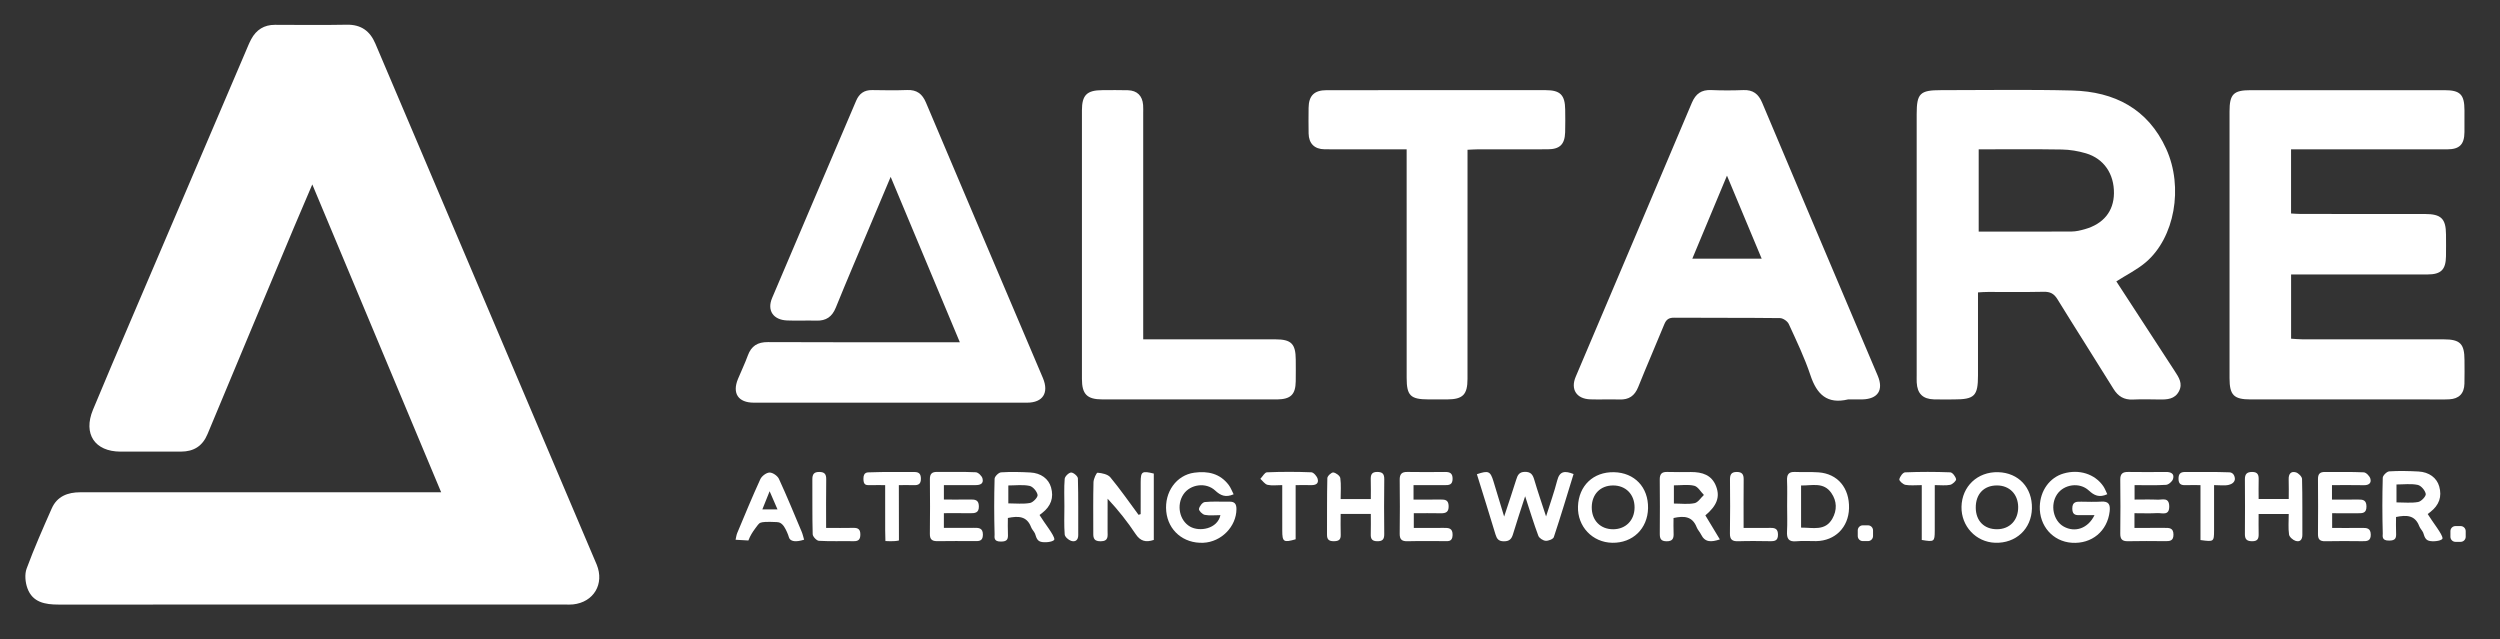 <?xml version="1.0" encoding="utf-8"?>
<!-- Generator: Adobe Illustrator 27.8.1, SVG Export Plug-In . SVG Version: 6.00 Build 0)  -->
<svg version="1.1" id="Vrstva_1" xmlns="http://www.w3.org/2000/svg" xmlns:xlink="http://www.w3.org/1999/xlink" x="0px" y="0px"
	 viewBox="0 0 1321.53 337.96" style="enable-background:new 0 0 1321.53 337.96;" xml:space="preserve">
<rect x="0" y="0" width="1321.53" height="337.96" fill="#333333" stroke="none"/>
<style type="text/css">
	.st0{fill:#FFFFFF;}
</style>
<path class="st0" d="M233.2,260.22c-22.73-54.29-45.18-107.92-68.12-162.73c-3.49,8.17-6.57,15.28-9.56,22.42
	c-15.3,36.51-30.61,73.01-45.82,109.56c-2.65,6.36-7.3,9.23-13.98,9.25c-10.67,0.02-21.33,0.03-32,0.01
	c-13.63-0.02-19.87-9.37-14.58-22.12c6.56-15.82,13.3-31.56,20.03-47.32c20.24-47.42,40.5-94.83,60.77-142.24
	c0.91-2.14,1.77-4.32,2.87-6.36c2.67-4.95,6.79-7.58,12.52-7.57c12.67,0.03,25.34,0.18,38-0.06c7.53-0.14,12.26,3.33,15.08,9.97
	c7.68,18.05,15.36,36.1,23.03,54.16c30.16,70.99,60.31,141.99,90.46,212.98c1.17,2.76,2.38,5.5,3.52,8.27
	c4.18,10.22-1.57,19.91-12.52,21.06c-1.32,0.14-2.66,0.07-4,0.07c-89.33,0-178.66,0-267.99,0.01c-7.03,0-13.69-1.12-16.41-8.6
	c-1.15-3.16-1.55-7.39-0.42-10.44c3.97-10.76,8.63-21.27,13.26-31.77c2.84-6.43,8.46-8.55,15.08-8.55c44-0.01,88-0.01,131.99-0.01
	c17.5,0,35,0,52.5,0C228.72,260.22,230.52,260.22,233.2,260.22z"/>
<path class="st0" d="M1045.59,154.57c0,14.91,0,29.37,0,43.84c0,10.92-1.81,12.73-12.77,12.73c-3.5,0-7,0.08-10.49-0.02
	c-5.94-0.18-8.83-3.05-9.13-8.92c-0.07-1.33-0.02-2.66-0.02-4c0-45.97,0-91.94,0-137.91c0-10.91,1.75-12.64,12.83-12.63
	c23.15,0.02,46.31-0.41,69.45,0.19c22.26,0.58,39.99,9.66,49.62,30.83c9.25,20.34,4.47,46.97-10.8,59.97
	c-4.61,3.92-10.21,6.67-15.56,10.09c10.22,15.71,20.54,31.61,30.91,47.49c2.14,3.28,4.33,6.52,2.2,10.59
	c-2.22,4.25-6.25,4.42-10.38,4.35c-4.66-0.07-9.33-0.18-13.99,0.03c-4.67,0.21-7.79-1.66-10.25-5.64
	c-9.8-15.86-19.87-31.55-29.64-47.42c-1.82-2.95-3.85-3.97-7.23-3.9c-9.82,0.21-19.65,0.06-29.48,0.09
	C1049.22,154.31,1047.6,154.46,1045.59,154.57z M1045.96,78.94c0,14.85,0,29.2,0,43.49c16.64,0,32.91,0.05,49.17-0.05
	c2.29-0.01,4.63-0.58,6.86-1.21c9.9-2.77,15.33-9.47,15.47-18.89c0.15-10.32-5.27-18.41-14.82-21.24
	c-4.09-1.21-8.46-1.94-12.71-2.01C1075.33,78.79,1060.73,78.94,1045.96,78.94z"/>
<path class="st0" d="M1211.08,78.94c0,11.49,0,22.41,0,33.91c1.75,0.09,3.51,0.25,5.26,0.25c21.83,0.02,43.66,0,65.5,0.02
	c8.6,0.01,11.1,2.47,11.15,10.87c0.02,3.83,0.05,7.67-0.01,11.5c-0.11,7.04-2.62,9.58-9.73,9.59c-20.17,0.05-40.33,0.02-60.5,0.02
	c-3.79,0-7.58,0-11.65,0c0,11.48,0,22.4,0,33.93c1.91,0.11,3.82,0.33,5.72,0.33c25,0.02,50,0,75,0.02
	c8.63,0.01,10.92,2.33,10.94,10.95c0.01,4.17,0.09,8.34-0.03,12.5c-0.14,5.17-2.85,7.99-8.02,8.25c-3.66,0.18-7.33,0.06-11,0.06
	c-31.33,0-62.66,0.01-93.99,0c-8.92,0-11.16-2.28-11.16-11.28c-0.01-47-0.01-93.99,0-140.99c0-9.07,2.11-11.2,11.11-11.2
	c34.16-0.01,68.33-0.01,102.49,0c8.35,0,10.57,2.27,10.59,10.68c0.01,3.83,0.03,7.67-0.01,11.5c-0.06,6.5-2.6,9.08-9.05,9.09
	c-25.67,0.02-51.33,0.01-76.99,0.01C1214.92,78.94,1213.14,78.94,1211.08,78.94z"/>
<path class="st0" d="M470.82,93.49c-4.01,9.52-7.55,17.9-11.08,26.29c-6,14.26-12.11,28.48-17.92,42.82
	c-1.97,4.87-5.13,7.04-10.28,6.89c-5.16-0.15-10.34,0.13-15.49-0.09c-7.31-0.3-10.7-5.28-7.9-11.89
	c14.74-34.78,29.63-69.5,44.42-104.26c1.63-3.82,4.29-5.7,8.49-5.63c6.16,0.1,12.34,0.2,18.49-0.03c5.06-0.19,7.97,2.01,9.91,6.6
	c17.23,40.77,34.58,81.5,51.89,122.24c3.32,7.81,6.67,15.6,9.95,23.42c3.27,7.81-0.02,13-8.36,13.01
	c-48.15,0.04-96.31,0.04-144.46,0c-8.27-0.01-11.5-4.93-8.39-12.51c1.71-4.16,3.69-8.21,5.22-12.43c1.85-5.08,5.16-7.11,10.62-7.08
	c31.82,0.16,63.65,0.08,95.47,0.08c1.77,0,3.53,0,5.98,0C495.18,151.74,483.25,123.23,470.82,93.49z"/>
<path class="st0" d="M976.91,211.14c-11.08,2.65-16.54-2.69-19.89-12.77c-3.09-9.28-7.37-18.18-11.46-27.1
	c-0.68-1.48-3.03-3.1-4.63-3.12c-18.66-0.22-37.32-0.08-55.98-0.21c-2.8-0.02-4.15,0.96-5.18,3.47
	c-4.53,11.09-9.34,22.05-13.79,33.17c-1.88,4.69-4.92,6.77-9.91,6.6c-5.16-0.18-10.33,0.1-15.49-0.08
	c-7.24-0.26-10.46-5.31-7.65-11.93c20.46-48.26,41-96.48,61.38-144.78c2.04-4.83,5.06-7.01,10.29-6.78
	c5.65,0.25,11.33,0.23,16.99,0.01c5.06-0.2,7.96,2.05,9.89,6.63c15.62,37.12,31.36,74.18,47.06,111.26
	c4.67,11.03,9.37,22.05,14.04,33.07c3.22,7.6,0.12,12.37-8.18,12.55C981.91,211.18,979.41,211.14,976.91,211.14z M894.57,136.75
	c12.45,0,24.19,0,36.68,0c-6.11-14.62-11.99-28.7-18.35-43.91C906.55,108.07,900.68,122.13,894.57,136.75z"/>
<path class="st0" d="M775.75,79.17c0,2.08,0,3.86,0,5.65c0,38.49,0,76.98-0.01,115.47c0,8.3-2.46,10.79-10.64,10.84
	c-3.33,0.02-6.66,0.01-10,0c-9.49-0.02-11.52-2.01-11.52-11.33c-0.01-38.32,0-76.65-0.01-114.97c0-1.78,0-3.56,0-5.9
	c-8.19,0-15.81,0-23.42,0c-6.66,0-13.33,0.06-19.99-0.02c-5.31-0.06-8.3-3.04-8.41-8.34c-0.1-4.5-0.05-9-0.01-13.5
	c0.06-6.47,2.96-9.39,9.48-9.4c20.99-0.04,41.99-0.02,62.98-0.02c17.66,0,35.32-0.01,52.99,0.01c7.56,0.01,10.1,2.56,10.19,10.23
	c0.05,4,0.1,8-0.02,12c-0.19,6.46-2.85,9.02-9.26,9.03c-12.33,0.02-24.66,0-36.99,0.02C779.49,78.95,777.87,79.08,775.75,79.17z"/>
<path class="st0" d="M604.32,179.37c2.54,0,4.49,0,6.44,0c21.16,0,42.32-0.02,63.48,0.01c8.33,0.01,10.65,2.35,10.71,10.69
	c0.03,3.83,0.05,7.66-0.01,11.5c-0.11,6.99-2.65,9.45-9.78,9.57c-0.33,0.01-0.67,0-1,0c-30.49,0-60.98,0.02-91.47-0.01
	c-8.07-0.01-10.77-2.73-10.77-10.84c-0.01-47.32-0.01-94.63,0-141.95c0-8.1,2.63-10.66,10.82-10.68c4.5-0.01,9-0.1,13.49,0.04
	c4.87,0.15,7.63,2.89,8.03,7.76c0.12,1.49,0.05,3,0.05,4.5c0,37.32,0,74.64,0,111.96C604.32,174.08,604.32,176.24,604.32,179.37z"/>
<path class="st0" d="M806.21,262.32c-2.4,7.43-4.53,13.71-6.42,20.06c-0.78,2.62-1.98,3.78-4.87,3.76c-2.78-0.02-3.69-1.32-4.4-3.67
	c-3.2-10.63-6.54-21.22-9.82-31.8c6.14-2.07,7.11-1.62,8.76,3.76c1.75,5.71,3.47,11.43,5.65,18.63c2.44-7.41,4.47-13.39,6.35-19.42
	c0.74-2.39,1.5-4.16,4.59-4.21c3.25-0.06,4.23,1.57,5.02,4.28c1.77,6.05,3.84,12.02,6.2,19.28c2.23-7.12,4.35-12.99,5.89-19.01
	c1.3-5.09,4.13-5.19,8.65-3.4c-3.46,11.23-6.78,22.35-10.44,33.35c-0.36,1.07-2.9,2.05-4.33,1.94c-1.39-0.11-3.4-1.41-3.86-2.66
	C810.75,276.7,808.73,270.05,806.21,262.32z"/>
<path class="st0" d="M602.97,271.76c0-5.64-0.03-11.28,0.01-16.92c0.04-5.61,0.69-6.04,6.93-4.51c0,11.66,0,23.38,0,35.08
	c-4.24,1.42-7.11,0.65-9.59-3.08c-4.31-6.47-9.12-12.6-14.83-18.71c0,5.68,0.03,11.37-0.01,17.05c-0.02,2.57,0.71,5.42-3.67,5.46
	c-4.24,0.04-3.89-2.57-3.89-5.28c0.01-8.65-0.12-17.3,0.11-25.94c0.05-1.79,1.56-5.08,2.18-5.03c2.34,0.19,5.39,0.82,6.75,2.46
	c5.26,6.35,9.98,13.16,14.89,19.8C602.22,272.01,602.59,271.89,602.97,271.76z"/>
<path class="st0" d="M645.13,272.31c-3.08,0-5.77,0.35-8.29-0.15c-1.25-0.25-3.19-2.22-3.05-3.12c0.22-1.4,1.87-3.52,3.08-3.65
	c4.29-0.45,8.65-0.1,12.98-0.2c2.83-0.07,3.76,1.21,3.75,3.94c-0.03,9.21-8.01,17.39-17.54,17.79
	c-10.45,0.43-18.57-6.45-19.57-16.59c-1.01-10.24,5.39-19.18,14.81-20.46c7.18-0.98,13.66,0.4,18.27,6.58
	c1.02,1.37,1.62,3.06,2.54,4.84c-4.24,1.83-6.88,0.69-9.76-1.99c-4.86-4.53-13.15-3.32-16.73,1.95c-3.85,5.67-2.17,13.87,3.42,17.1
	C634.1,281.27,643.58,279.6,645.13,272.31z"/>
<path class="st0" d="M1113.94,261.25c-4.3,1.94-6.92,0.67-9.81-2c-4.87-4.5-13.12-3.25-16.71,2.03c-3.79,5.56-2.07,13.98,3.49,17.07
	c5.92,3.29,12.81,1.07,16.27-6.03c-2.65,0-4.86,0-7.07,0c-2.36,0-4.63,0.29-4.67-3.39c-0.05-3.89,2.27-3.76,4.89-3.73
	c3.49,0.04,7,0.18,10.47-0.04c4.02-0.26,4.79,1.68,4.39,5.19c-1.2,10.41-9.43,17.29-20.03,16.56c-10-0.69-17.21-8.9-16.9-19.25
	c0.25-8.34,5.23-15.23,12.56-17.36c8.18-2.38,16.46,0.19,20.95,6.63C1112.66,258.19,1113.18,259.7,1113.94,261.25z"/>
<path class="st0" d="M549.5,272.23c2.76,4.51,7.84,10.69,7.84,12.83c0,1.16-3.95,1.87-6.48,1.47c-2.15-0.34-2.85-1.42-3.75-4.47
	c-0.55-1.2-1.61-2.18-2.07-3.4c-2.23-5.86-6.67-5.99-12.27-4.85c0,2.88-0.11,5.67,0.03,8.44c0.14,2.72-0.33,4.02-3.6,4.03
	c-4.26,0.12-3.41-2.55-3.45-3.75c-0.27-9.81-0.28-19.64,0-29.46c0.03-1.21,2.16-3.3,3.42-3.38c5.13-0.33,10.31-0.2,15.46,0.07
	c5.66,0.3,9.67,3.36,10.96,7.87c1.55,5.42-0.02,9.92-4.71,13.55C550.48,271.47,550.09,271.78,549.5,272.23z M533.01,266.09
	c3.99,0,7.83,0.45,11.46-0.21c1.65-0.3,4.22-3.04,4.01-4.26c-0.32-1.86-2.48-4.41-4.26-4.78c-3.58-0.75-7.42-0.22-11.21-0.22
	C533.01,260.09,533.01,262.99,533.01,266.09z"/>
<path class="st0" d="M884.65,273.83c0,2.69-0.1,5.32,0.03,7.94c0.13,2.72-0.38,4.4-3.75,4.36c-3.07-0.04-3.56-1.52-3.55-4.05
	c0.06-9.49,0.1-18.99-0.02-28.48c-0.04-2.99,1-4.24,4.05-4.12c4.16,0.16,8.33,0.04,12.49,0.04c5.88,0.01,10.97,1.48,13.28,7.62
	c2.11,5.6,0.41,10.16-5.71,15.29c2.46,4.07,4.95,8.21,7.67,12.71c-4.62,1.51-7.88,1.63-9.95-2.62c-0.65-1.34-1.79-2.46-2.32-3.84
	C894.6,272.89,890.22,272.6,884.65,273.83z M884.84,256.56c0,3.47,0,6.4,0,9.62c3.77,0,7.46,0.51,10.9-0.2
	c1.87-0.38,3.32-2.83,4.96-4.34c-1.68-1.69-3.11-4.36-5.09-4.86C892.36,255.97,888.76,256.56,884.84,256.56z"/>
<path class="st0" d="M944.7,267.44c0-4.49,0.14-8.98-0.05-13.46c-0.13-3.13,0.86-4.65,4.2-4.5c4.15,0.18,8.32-0.08,12.45,0.21
	c10.1,0.71,16.4,8.24,16.12,18.99c-0.26,10.08-7.36,17.2-17.36,17.36c-3.49,0.05-7.01-0.26-10.46,0.08
	c-4.21,0.42-5.15-1.5-4.96-5.22C944.88,276.42,944.7,271.92,944.7,267.44z M952.07,278.9c6.33-0.04,12.74,1.95,16.51-4.69
	c2.56-4.51,2.48-9.29-0.51-13.61c-4.11-5.94-10.18-3.85-16-3.97C952.07,264.18,952.07,271.23,952.07,278.9z"/>
<path class="st0" d="M1056.26,249.6c10.78,0.31,18.09,8.16,17.84,19.16c-0.24,10.86-8.48,18.54-19.47,18.15
	c-10.12-0.36-17.95-8.75-17.76-19.02C1037.09,257.1,1045.35,249.3,1056.26,249.6z M1044.41,268.46c0.08,6.9,4.44,11.3,11.2,11.3
	c6.78,0,11.34-4.81,11.22-11.85c-0.11-6.75-4.66-11.31-11.26-11.3C1048.65,256.63,1044.33,261.22,1044.41,268.46z"/>
<path class="st0" d="M853.16,249.61c10.9,0.23,18.24,7.98,18.02,19.04c-0.22,10.83-8.12,18.46-18.92,18.27
	c-10.51-0.19-18.47-8.62-18.12-19.18C834.51,256.75,842.24,249.38,853.16,249.61z M864.05,268.35c0.07-6.95-4.62-11.78-11.42-11.73
	c-6.65,0.04-11.12,4.59-11.21,11.41c-0.09,7.01,4.53,11.78,11.38,11.74C859.39,279.72,863.98,275.07,864.05,268.35z"/>
<path class="st0" d="M747.21,256.45c0,2.91,0,4.86,0,7.63c4.84,0,9.58,0.04,14.32-0.02c2.4-0.03,4.15,0.23,4.24,3.4
	c0.09,3.3-1.52,3.92-4.27,3.86c-4.62-0.1-9.23-0.03-14.15-0.03c0,2.66,0,4.75,0,7.78c5.2,0,10.43,0.05,15.66-0.02
	c2.71-0.03,4.94,0,4.85,3.81c-0.1,3.79-2.6,3.17-4.85,3.18c-6.32,0.03-12.65-0.1-18.97,0.06c-2.98,0.08-4.18-0.9-4.14-3.97
	c0.12-9.48,0.12-18.97,0-28.46c-0.04-2.96,0.98-4.24,4.02-4.19c6.66,0.11,13.31,0.08,19.97,0.01c2.59-0.03,4,0.7,3.97,3.67
	c-0.04,3.24-1.97,3.31-4.3,3.3C758.26,256.42,752.96,256.45,747.21,256.45z"/>
<path class="st0" d="M1128.3,271.29c0,2.8,0,4.9,0,7.77c5.43,0,10.68,0.02,15.94-0.01c2.48-0.02,4.64-0.03,4.68,3.5
	c0.04,3.55-2.09,3.53-4.59,3.51c-6.49-0.05-12.99-0.13-19.48,0.03c-3.06,0.07-4.09-1.1-4.05-4.1c0.12-9.49,0.13-18.99,0-28.48
	c-0.04-3.13,1.32-4.07,4.19-4.03c6.66,0.09,13.32,0.07,19.98,0.01c2.6-0.02,4.57,0.88,3.73,3.68c-0.4,1.34-2.35,3.04-3.69,3.12
	c-5.43,0.35-10.91,0.15-16.65,0.15c0,2.63,0,4.72,0,7.64c4.01,0,8.1-0.13,12.18,0.05c2.5,0.11,6.03-1.43,6.14,3.43
	c0.12,5.29-3.76,3.52-6.34,3.67C1136.53,271.46,1132.72,271.29,1128.3,271.29z"/>
<path class="st0" d="M498.95,256.44c0,2.71,0,4.81,0,7.63c4.61,0,9.19,0.04,13.77-0.02c2.51-0.03,4.62,0.01,4.72,3.47
	c0.11,3.8-2.22,3.81-4.9,3.77c-4.45-0.06-8.91-0.02-13.6-0.02c0,2.66,0,4.78,0,7.77c5.18,0,10.42,0.04,15.65-0.02
	c2.65-0.03,5.03-0.11,4.98,3.71c-0.05,3.64-2.42,3.3-4.79,3.3c-6.32-0.01-12.64-0.09-18.96,0.03c-2.81,0.06-4.33-0.59-4.28-3.82
	c0.13-9.64,0.11-19.29,0.01-28.93c-0.03-2.79,1.04-3.88,3.8-3.85c6.82,0.09,13.64-0.14,20.45,0.18c1.29,0.06,3.21,1.92,3.56,3.28
	c0.75,2.88-1.34,3.56-3.89,3.52C510.05,256.39,504.62,256.44,498.95,256.44z"/>
<path class="st0" d="M1232.71,256.44c0,2.88,0,4.86,0,7.64c4.56,0,9.15,0.05,13.74-0.02c2.61-0.04,4.46,0.23,4.49,3.67
	c0.03,3.55-2.01,3.6-4.52,3.58c-4.46-0.05-8.92-0.01-13.62-0.01c0,2.68,0,4.8,0,7.78c5.24,0,10.49,0.05,15.74-0.02
	c2.54-0.03,4.62,0.07,4.67,3.52c0.05,3.5-2.06,3.53-4.59,3.5c-6.49-0.07-12.99-0.12-19.48,0.02c-2.81,0.06-3.86-0.99-3.83-3.76
	c0.08-9.66,0.09-19.31,0-28.97c-0.03-2.72,0.88-3.93,3.73-3.88c6.82,0.12,13.66-0.14,20.47,0.19c1.26,0.06,3.09,1.95,3.49,3.33
	c0.7,2.41-0.9,3.52-3.43,3.47C1244.12,256.37,1238.66,256.44,1232.71,256.44z"/>
<path class="st0" d="M708.69,271.67c0,3.8-0.1,7.42,0.03,11.03c0.1,2.71-1.2,3.37-3.64,3.39c-2.51,0.02-3.63-0.83-3.61-3.45
	c0.07-9.97-0.07-19.95,0.18-29.92c0.03-1.09,2.19-3.09,3.15-2.97c1.39,0.17,3.53,1.76,3.7,2.98c0.5,3.55,0.18,7.21,0.18,11.08
	c5.4,0,10.33,0,15.95,0c0-3.38,0.08-6.8-0.03-10.21c-0.08-2.5,0.38-4.15,3.45-4.13c2.82,0.02,3.72,1.12,3.69,3.89
	c-0.13,9.64-0.12,19.28-0.01,28.92c0.03,2.75-0.84,3.87-3.71,3.82c-2.67-0.04-3.49-1.17-3.42-3.64c0.1-3.47,0.03-6.95,0.03-10.8
	C719.27,271.67,714.23,271.67,708.69,271.67z"/>
<path class="st0" d="M1193.94,263.78c5.42,0,10.33,0,15.91,0c0-3.53,0.09-6.97-0.03-10.4c-0.09-2.75,1.11-4.43,3.77-3.7
	c1.37,0.38,3.27,2.26,3.3,3.51c0.27,9.82,0.11,19.64,0.17,29.47c0.02,2.6-1.23,4-3.6,3.25c-1.42-0.45-3.27-2.07-3.45-3.37
	c-0.49-3.41-0.16-6.93-0.16-10.83c-5.26,0-10.15,0-15.92,0c0,3.52-0.06,7.1,0.02,10.67c0.05,2.38-0.58,3.71-3.34,3.72
	c-2.73,0.01-3.95-0.87-3.93-3.72c0.08-9.66,0.08-19.31,0-28.97c-0.02-2.74,0.98-3.91,3.79-3.93c3.04-0.02,3.57,1.61,3.49,4.14
	C1193.86,256.91,1193.94,260.2,1193.94,263.78z"/>
<path class="st0" d="M425.06,285.29c-4.48,1.4-6.44,0.75-7.38-0.16c-0.83-0.8-0.55-1.47-1.68-3.88c-0.97-2.06-1.83-3.89-3.61-4.87
	c-0.78-0.43-2.22-0.46-5.11-0.51c-4.35-0.08-5.28,0.36-5.87,0.77c-0.38,0.26-0.93,1-2.04,2.49c-1.89,2.53-2.73,4.22-2.95,4.69
	c-0.37,0.77-0.64,1.43-0.81,1.89c-2.26-0.13-4.51-0.26-6.77-0.39c0.28-1.19,0.41-2.45,0.87-3.56c3.99-9.52,7.91-19.07,12.21-28.45
	c0.76-1.66,3.18-3.48,4.87-3.52c1.67-0.03,4.21,1.72,4.96,3.34c4.25,9.22,8.1,18.62,12.04,27.98
	C424.33,282.4,424.62,283.82,425.06,285.29z M410.99,269.26c-1.44-3.31-2.54-5.86-4.11-9.48c-0.02-0.03-0.03-0.07-0.05-0.1
	c-1.54,3.83-2.59,6.46-3.8,9.48c-0.01,0.03-0.03,0.07-0.04,0.1C405.88,269.26,407.99,269.26,410.99,269.26z"/>
<path class="st0" d="M1015.87,256.44c-3.41,0-6.09,0.33-8.63-0.14c-1.29-0.24-3.37-2.12-3.23-2.91c0.26-1.43,1.89-3.65,3.02-3.7
	c7.97-0.32,15.96-0.32,23.92-0.01c1.14,0.05,2.8,2.23,3.06,3.64c0.15,0.81-1.88,2.7-3.16,2.97c-2.37,0.49-4.92,0.14-8.11,0.14
	c0,8.29,0.02,16.2-0.01,24.11c-0.02,5.83-0.26,6-6.87,4.89C1015.87,276.13,1015.87,266.72,1015.87,256.44z"/>
<path class="st0" d="M1163.2,285.48c0-9.65,0-19.06,0-29.04c-3.04,0-5.5-0.06-7.95,0.02c-2.4,0.08-3.66-0.64-3.66-3.38
	c0-2.61,1.01-3.59,3.51-3.58c7.82,0.05,15.64-0.13,23.44,0.18c1.19,0.05,2.73,0.91,2.86,3.55c-0.17,1.83-1.77,2.71-3.21,3.07
	c-2.19,0.54-4.6,0.14-7.81,0.14c0,6.52,0,12.75,0,18.99c0,1.66,0.01,3.33,0,4.99C1170.35,286.39,1170.29,286.44,1163.2,285.48z"/>
<path class="st0" d="M475.14,256.44c0,10.02,0.05,20.03,0.05,29.26c-2.6,0.67-7.15,0.3-7.15,0.3l-0.12-5.62
	c0,0-0.01-15.54-0.01-23.94c-2.99,0-5.43-0.05-7.87,0.02c-2.39,0.07-3.59-0.1-3.62-3.34c-0.04-3.75,2.26-3.39,3.48-3.44
	c7.8-0.31,15.62-0.13,23.43-0.17c2.52-0.01,3.48,1.05,3.47,3.62c-0.01,2.76-1.36,3.41-3.72,3.33
	C480.64,256.38,478.19,256.44,475.14,256.44z"/>
<path class="st0" d="M684.89,256.44c0,10.21,0,19.49,0,28.63c-6.38,1.85-7.06,1.38-7.07-4.63c-0.02-7.79-0.01-15.57-0.01-24.01
	c-2.9,0-5.44,0.39-7.76-0.14c-1.44-0.33-2.55-2.06-3.81-3.17c1.16-1.2,2.27-3.4,3.48-3.45c7.81-0.32,15.65-0.32,23.47-0.01
	c1.2,0.05,2.94,2.06,3.34,3.46c0.73,2.62-1.16,3.39-3.54,3.32C690.53,256.38,688.06,256.44,684.89,256.44z"/>
<path class="st0" d="M921.69,279.07c5.24,0,9.7,0.06,14.15-0.02c2.54-0.05,4.01,0.54,4.02,3.57c0.01,3.12-1.58,3.49-4.07,3.46
	c-5.64-0.09-11.29-0.16-16.93,0.02c-3.15,0.1-4.46-0.83-4.4-4.19c0.17-9.46,0.11-18.92,0.03-28.38c-0.02-2.6,0.64-4.04,3.58-4.05
	c2.89,0,3.68,1.35,3.65,4C921.63,261.74,921.69,270.01,921.69,279.07z"/>
<path class="st0" d="M436.7,279.07c5.25,0,9.87,0.07,14.49-0.03c2.5-0.05,3.61,0.85,3.6,3.48c0,2.53-0.87,3.6-3.48,3.56
	c-6.15-0.11-12.31,0.16-18.44-0.2c-1.2-0.07-3.24-2.23-3.27-3.48c-0.27-9.63-0.11-19.28-0.18-28.92c-0.02-2.62,0.72-4.02,3.65-4
	c2.82,0.02,3.73,1.18,3.68,3.93C436.62,261.69,436.7,269.99,436.7,279.07z"/>
<path class="st0" d="M562.65,267.56c0-4.82-0.24-9.67,0.16-14.46c0.11-1.28,2.18-3.28,3.4-3.32c1.22-0.04,3.54,1.95,3.58,3.1
	c0.29,9.97,0.13,19.96,0.18,29.94c0.02,2.75-1.58,3.8-3.77,3.09c-1.4-0.46-3.29-2.13-3.39-3.39
	C562.42,277.56,562.65,272.55,562.65,267.56z"/>
<path class="st0" d="M1283.3,271.71c2.76,4.51,7.84,10.69,7.84,12.83c0,1.16-3.95,1.87-6.48,1.47c-2.15-0.34-2.85-1.42-3.75-4.47
	c-0.55-1.2-1.61-2.18-2.07-3.4c-2.23-5.86-6.67-5.99-12.27-4.85c0,2.88-0.11,5.67,0.03,8.44c0.14,2.72-0.33,4.02-3.6,4.03
	c-4.26,0.12-3.42-2.55-3.45-3.75c-0.27-9.81-0.28-19.64,0-29.46c0.03-1.21,2.16-3.3,3.42-3.38c5.13-0.33,10.31-0.2,15.46,0.07
	c5.66,0.3,9.67,3.36,10.96,7.87c1.55,5.42-0.02,9.92-4.71,13.55C1284.28,270.95,1283.89,271.25,1283.3,271.71z M1266.81,265.57
	c3.99,0,7.83,0.45,11.46-0.21c1.65-0.3,4.22-3.04,4.01-4.26c-0.32-1.86-2.48-4.41-4.26-4.78c-3.58-0.75-7.42-0.22-11.21-0.22
	C1266.81,259.56,1266.81,262.47,1266.81,265.57z"/>
<path class="st0" d="M1300.72,286.43H1298c-1.48,0-2.68-1.2-2.68-2.68v-2.98c0-1.48,1.2-2.68,2.68-2.68h2.72
	c1.48,0,2.68,1.2,2.68,2.68v2.98C1303.4,285.23,1302.2,286.43,1300.72,286.43z"/>
<path class="st0" d="M987.43,286.03h-2.72c-1.48,0-2.68-1.2-2.68-2.68v-2.98c0-1.48,1.2-2.68,2.68-2.68h2.72
	c1.48,0,2.68,1.2,2.68,2.68v2.98C990.11,284.83,988.91,286.03,987.43,286.03z"/>
</svg>
